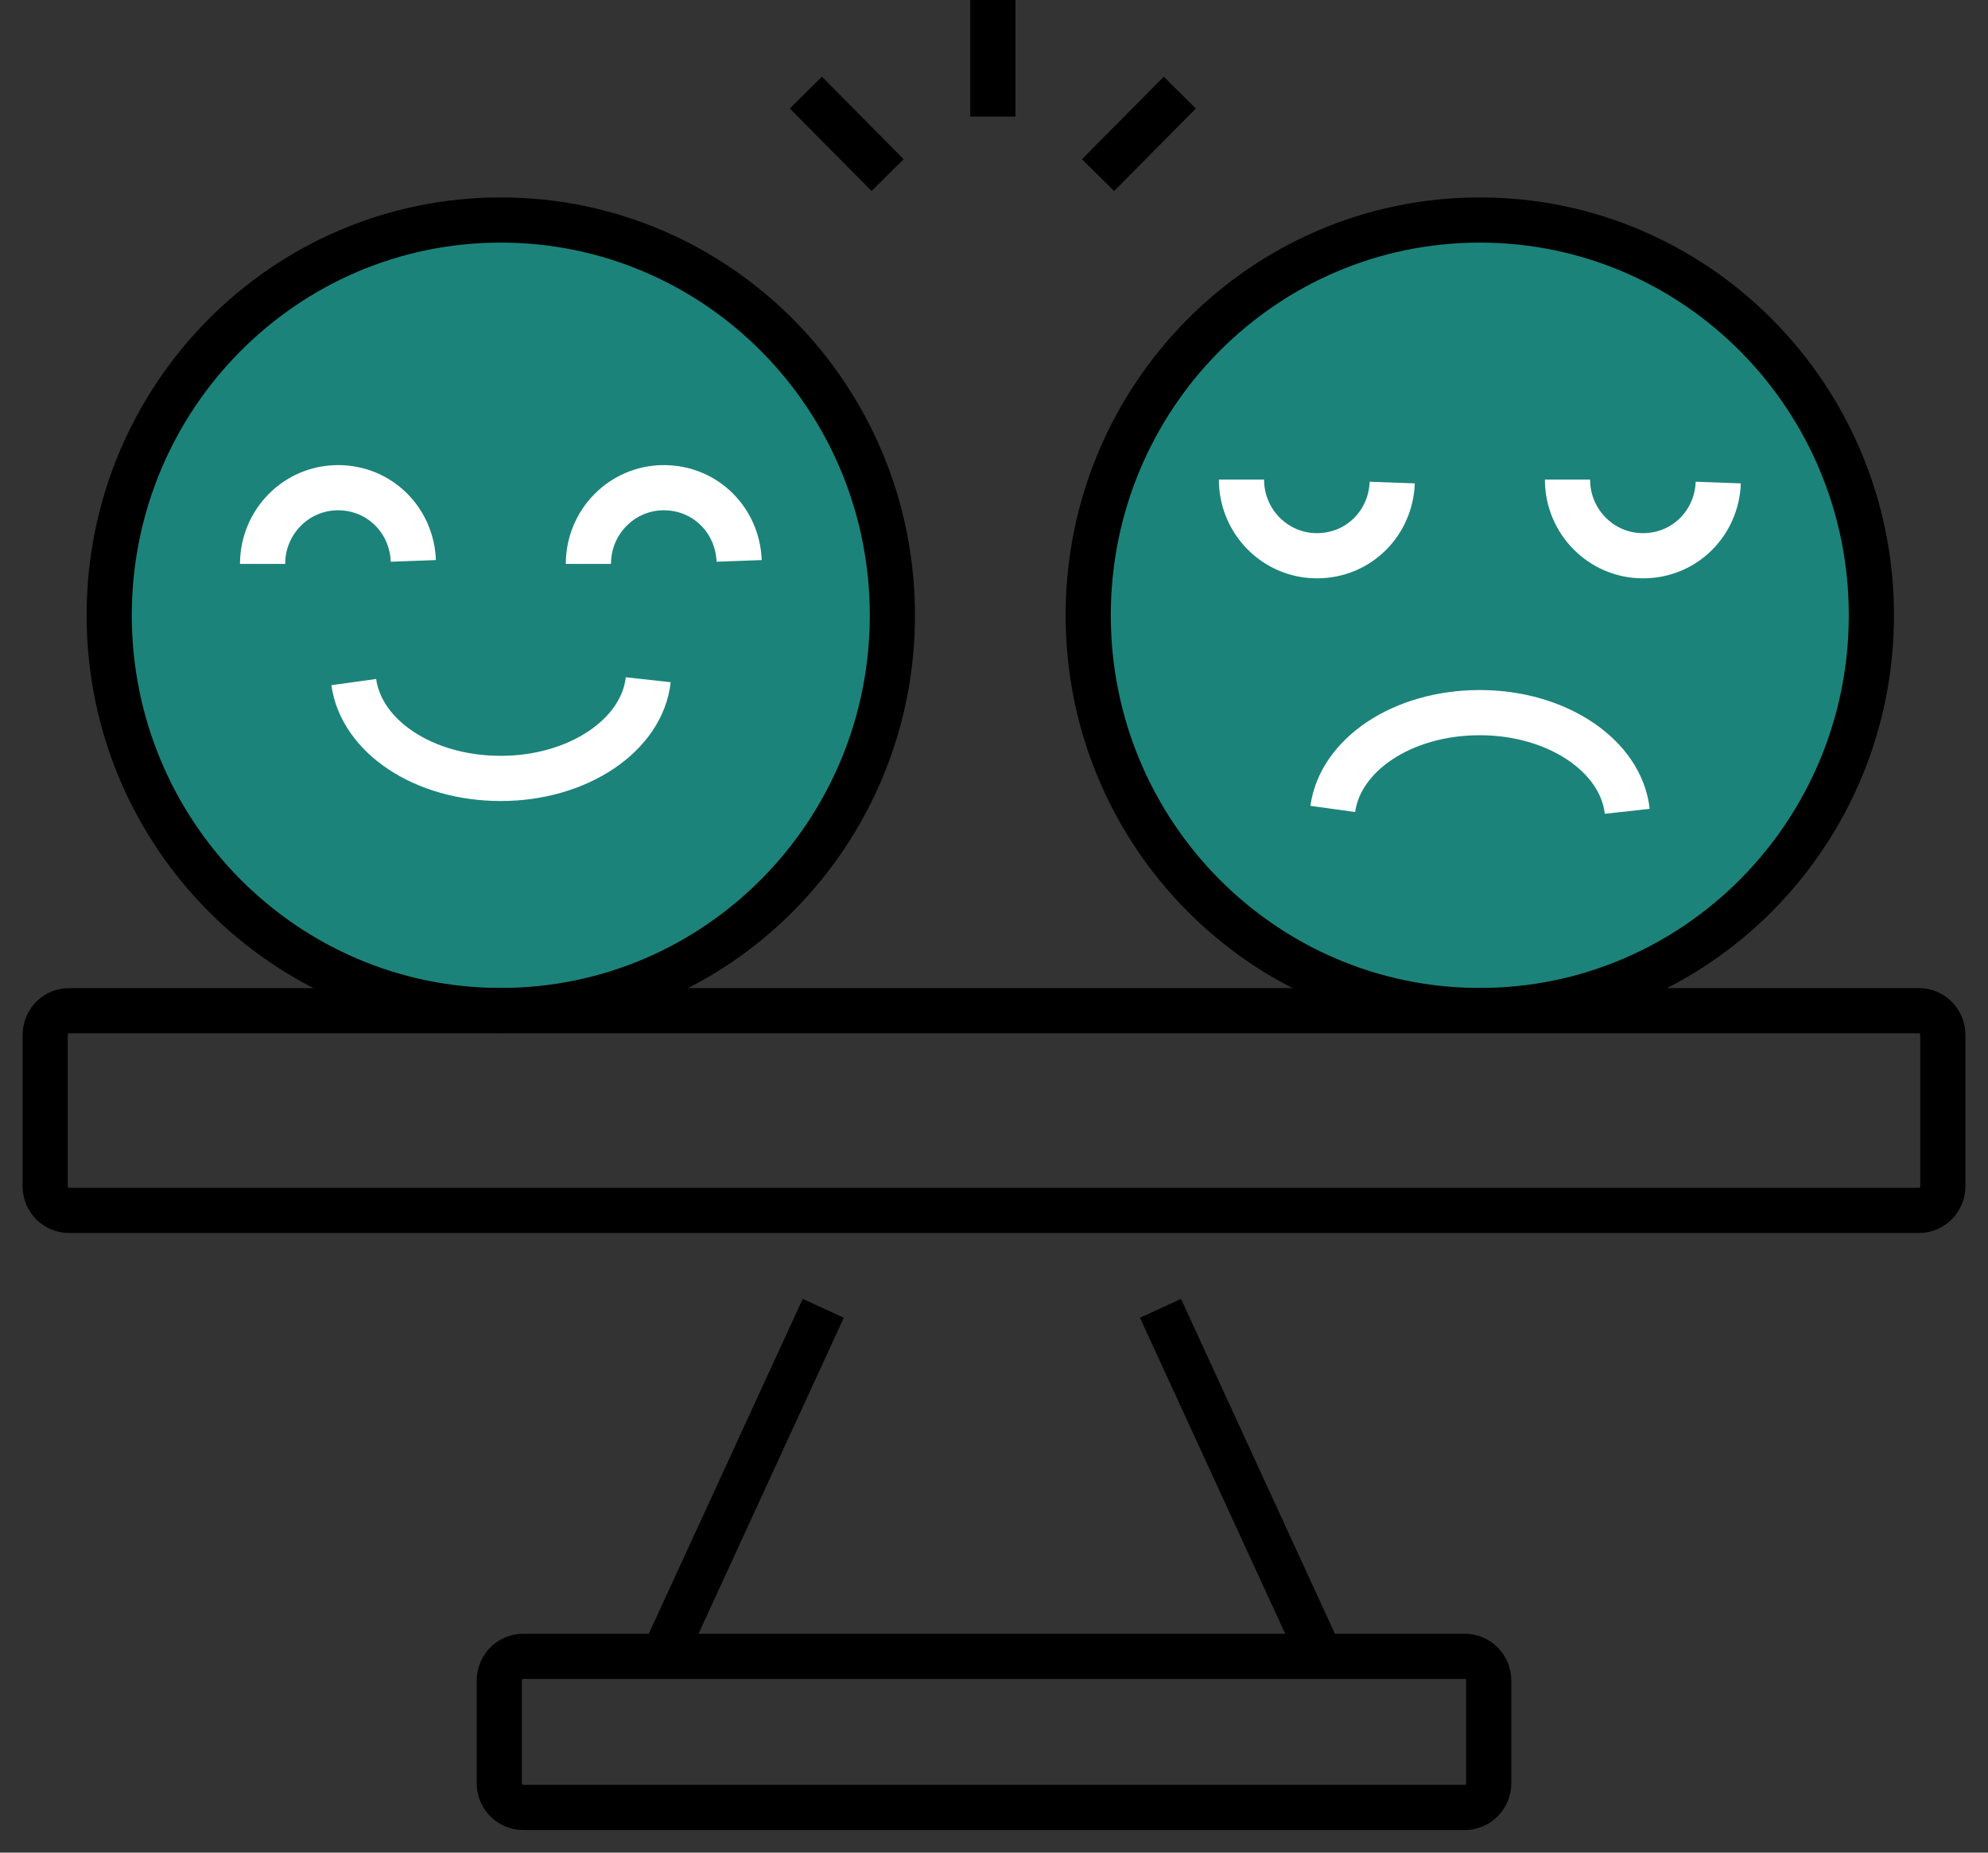 <svg width="44" height="41" viewBox="0 0 44 41" fill="none" xmlns="http://www.w3.org/2000/svg">
<rect x="0" y="0" width="44" height="41" fill="#333333" stroke="none"/>
<path d="M11.084 22.364C15.871 22.364 19.751 18.448 19.751 13.617C19.751 8.786 15.871 4.869 11.084 4.869C6.297 4.869 2.417 8.786 2.417 13.617C2.417 18.448 6.297 22.364 11.084 22.364Z" fill="#1C837A" stroke="black" stroke-miterlimit="10"/>
<path d="M5.812 12.479C5.812 11.548 6.559 10.793 7.481 10.793C8.404 10.793 9.115 11.515 9.148 12.413" stroke="white" stroke-miterlimit="10"/>
<path d="M13.023 12.479C13.023 11.548 13.77 10.793 14.692 10.793C15.615 10.793 16.326 11.515 16.359 12.413" stroke="white" stroke-miterlimit="10"/>
<path d="M14.347 15.043C14.213 16.266 12.803 17.227 11.085 17.227C9.367 17.227 7.996 16.292 7.83 15.095" stroke="white" stroke-miterlimit="10"/>
<path d="M32.752 22.364C37.539 22.364 41.419 18.448 41.419 13.617C41.419 8.786 37.539 4.869 32.752 4.869C27.965 4.869 24.085 8.786 24.085 13.617C24.085 18.448 27.965 22.364 32.752 22.364Z" fill="#1C837A" stroke="black" stroke-miterlimit="10"/>
<path d="M27.477 10.613C27.477 11.544 28.225 12.299 29.147 12.299C30.07 12.299 30.781 11.577 30.814 10.679" fill="#1C837A"/>
<path d="M27.477 10.613C27.477 11.544 28.225 12.299 29.147 12.299C30.07 12.299 30.781 11.577 30.814 10.679" stroke="white" stroke-miterlimit="10"/>
<path d="M34.693 10.613C34.693 11.544 35.441 12.299 36.363 12.299C37.286 12.299 37.997 11.577 38.03 10.679" fill="#1C837A"/>
<path d="M34.693 10.613C34.693 11.544 35.441 12.299 36.363 12.299C37.286 12.299 37.997 11.577 38.03 10.679" stroke="white" stroke-miterlimit="10"/>
<path d="M36.015 17.955C35.881 16.732 34.471 15.771 32.753 15.771C31.035 15.771 29.664 16.705 29.498 17.902" fill="#1C837A"/>
<path d="M36.015 17.955C35.881 16.732 34.471 15.771 32.753 15.771C31.035 15.771 29.664 16.705 29.498 17.902" stroke="white" stroke-miterlimit="10"/>
<path d="M42.471 22.367H1.53C1.237 22.367 1 22.607 1 22.902V26.253C1 26.548 1.237 26.787 1.53 26.787H42.471C42.763 26.787 43 26.548 43 26.253V22.902C43 22.607 42.763 22.367 42.471 22.367Z" stroke="black" stroke-miterlimit="10"/>
<path d="M32.419 36.656H11.58C11.288 36.656 11.051 36.895 11.051 37.19V39.466C11.051 39.761 11.288 40 11.58 40H32.419C32.712 40 32.949 39.761 32.949 39.466V37.19C32.949 36.895 32.712 36.656 32.419 36.656Z" stroke="black" stroke-miterlimit="10"/>
<path d="M18.221 28.954L14.68 36.656" stroke="black" stroke-miterlimit="10"/>
<path d="M25.685 28.954L29.225 36.656" stroke="black" stroke-miterlimit="10"/>
<path d="M17.836 2.049L19.645 3.875" stroke="black" stroke-miterlimit="10"/>
<path d="M26.112 2.049L24.303 3.876" stroke="black" stroke-miterlimit="10"/>
<path d="M21.975 2.58V0" stroke="black" stroke-miterlimit="10"/>
</svg>
